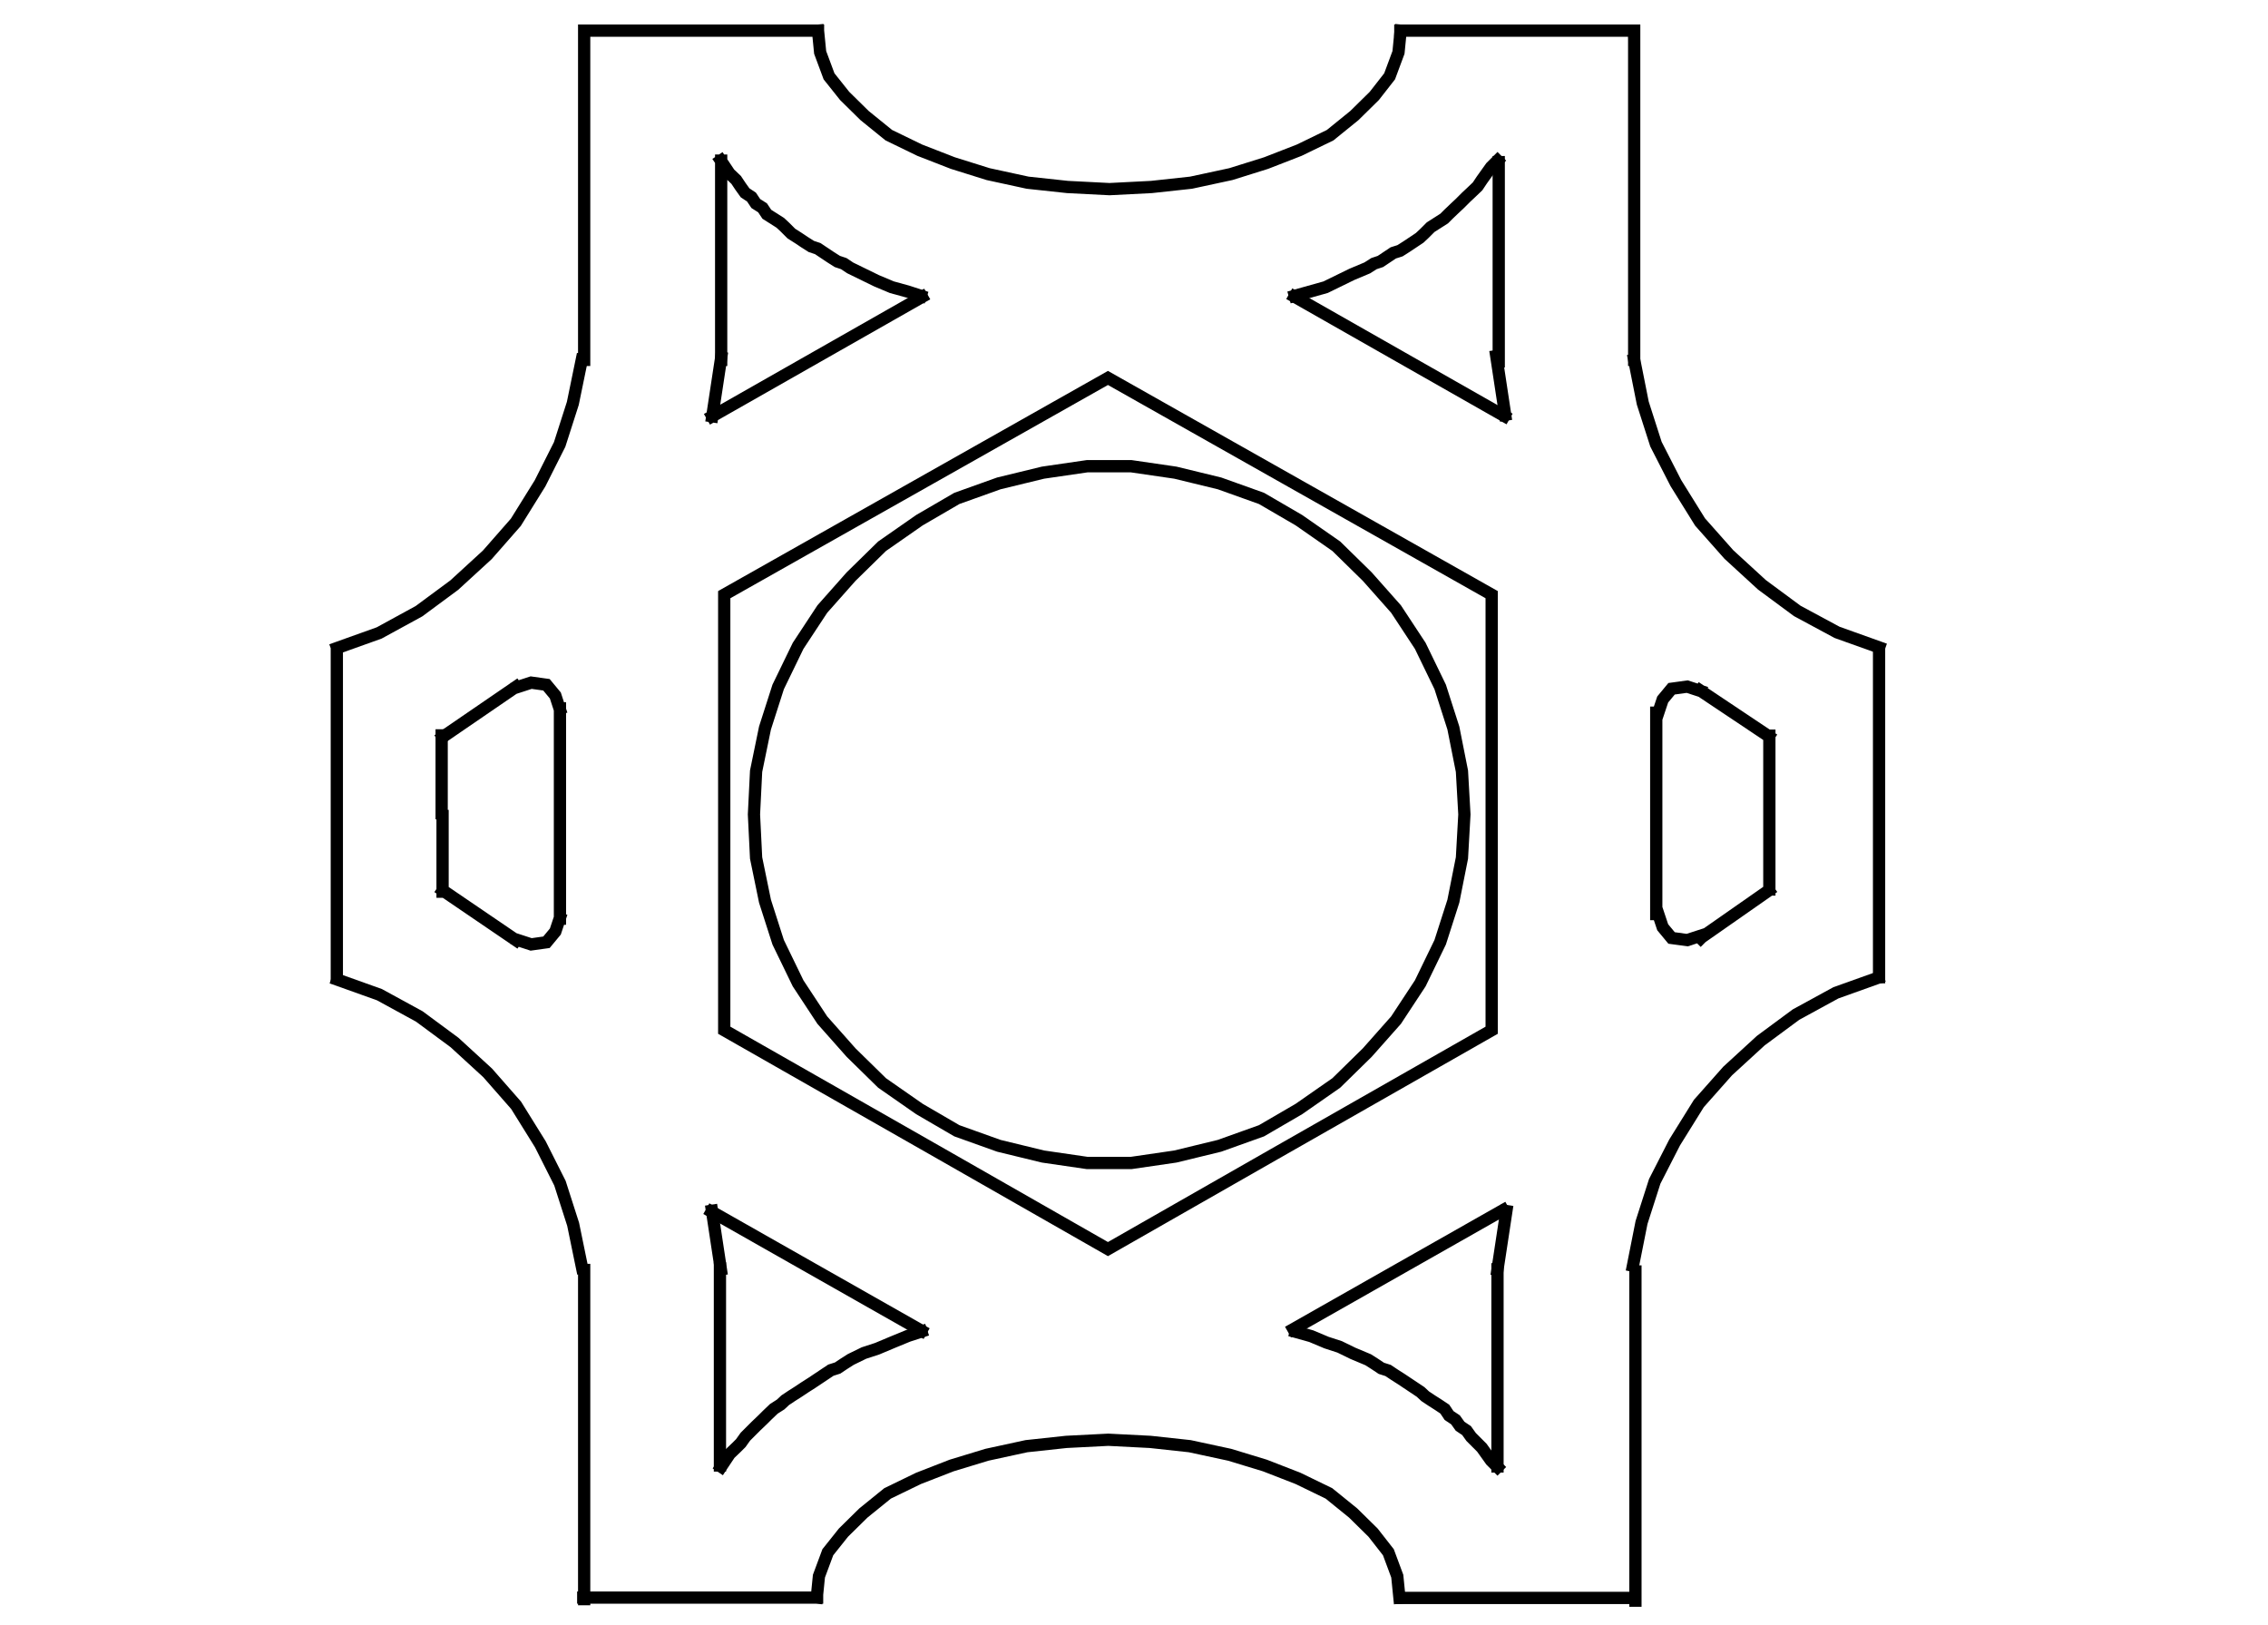 <?xml version="1.0" encoding="UTF-8"?>
<svg id="Livello_1" data-name="Livello 1" xmlns="http://www.w3.org/2000/svg" viewBox="0 0 74 53">
  <defs>
    <style>
      .cls-1 {
        fill: none;
        stroke: #000;
        stroke-linecap: square;
        stroke-miterlimit: 10;
        stroke-width: .4px;
      }
    </style>
  </defs>
  <path class="cls-1" d="m23.24,13.58l6.84-3.89m18.78,38.17l-.21-.21-.15-.21-.15-.21-.14-.14-.21-.21-.15-.21-.21-.14-.15-.21-.21-.14-.14-.21-.21-.14-.22-.14-.21-.14-.15-.14-.21-.14-.21-.14-.21-.14-.22-.14-.21-.14-.22-.07-.21-.14-.22-.14-.5-.21-.43-.21-.43-.14-.5-.21-.5-.14m6.62-38.16v6.5m4.46,40.43v-10.74M23.24,13.58l.29-1.91m37.78,9.54v10.67m-44.48-9.47l-2.38,1.63m3.81-.92l-.14-.43-.29-.35-.5-.07-.43.14m1.37,7.56v-6.86m-1.37,7.56l.43.14.5-.07.29-.35.14-.42m-3.81-.92l2.38,1.62m30.95-4.1l-.08-1.41-.28-1.41-.43-1.34-.65-1.34-.79-1.2-.94-1.06-1.01-.99-1.22-.85-1.22-.71-1.37-.49-1.44-.35-1.44-.21h-1.44l-1.44.21-1.44.35-1.37.49-1.22.71-1.22.85-1.01.99-.94,1.06-.79,1.2-.65,1.34-.43,1.34-.29,1.41-.07,1.41.07,1.42.29,1.41.43,1.34.65,1.34.79,1.2.94,1.06,1.01.99,1.22.85,1.22.71,1.37.49,1.44.35,1.44.21h1.44l1.44-.21,1.44-.35,1.37-.49,1.22-.71,1.22-.85,1.01-.99.94-1.06.79-1.2.65-1.34.43-1.34.28-1.41.08-1.42Zm-5.54-16.89l6.84,3.89m.07,25.94l-.29,1.91m-25.33,6.43l.14-.21.14-.21.22-.21.14-.14.15-.21.21-.21.14-.14.22-.21.14-.14.22-.21.22-.14.15-.14.21-.14.22-.14.21-.14.22-.14.21-.14.21-.14.21-.14.22-.07.21-.14.22-.14.43-.21.43-.14.5-.21.51-.21.43-.14m-15.62-16.82v2.47"/>
  <path class="cls-1" d="m19.06,52.17v-10.74M23.53,5.24v6.5M53.32,1v10.74m-7.63-10.74h7.63m-29.8,4.24l.14.21.14.21.22.21.14.21.15.21.21.14.14.21.22.14.14.21.22.14.22.14.15.14.21.21.22.14.21.14.22.14.21.07.21.14.21.14.22.14.21.07.21.14.43.21.43.21.5.21.51.14.43.14m19,29.83l-6.84,3.88m-18.57-16.82v-7.14l12.52-7.07,12.52,7.07v14.21l-7.09,4.04-5.43,3.1-5.43-3.1-7.09-4.04v-7.07Zm-.14,21.27v-6.43m25.33-29.76l.29,1.91m-22.45,38.59h-7.63m26.63,0l-.07-.7-.29-.78-.5-.64-.65-.64-.79-.64-1.01-.49-1.08-.42-1.15-.35-1.3-.28-1.29-.14-1.37-.07-1.37.07-1.3.14-1.29.28-1.15.35-1.08.42-1.01.49-.79.64-.65.64-.51.64-.29.78-.07.7m-12.24-25.59v-2.54m46.86,7.91l-1.37.49-1.3.71-1.15.85-1.08.99-.94,1.06-.79,1.27-.65,1.27-.43,1.34-.28,1.41M11,21.14l1.37-.49,1.3-.71,1.15-.85,1.08-.99.93-1.06.79-1.27.64-1.27.43-1.34.29-1.41m-7.99,9.47v10.67m19.07,11.52l-6.84-3.88"/>
  <path class="cls-1" d="m18.99,41.35l-.29-1.41-.43-1.34-.64-1.27-.79-1.27-.93-1.06-1.08-.99-1.15-.85-1.3-.71-1.37-.49M19.06,1v10.74m34.26,0l.28,1.41.43,1.34.65,1.27.79,1.27.94,1.06,1.08.99,1.15.85,1.3.7,1.37.49M19.06,1h7.63m0,0l.07.71.29.78.51.64.65.64.79.64,1.01.49,1.08.42,1.15.36,1.29.28,1.3.14,1.37.07,1.37-.07,1.29-.14,1.3-.28,1.15-.36,1.08-.42,1.01-.49.79-.64.65-.64.5-.64.29-.78.07-.71m9.79,29.61l.03-.03,2.19-1.53m-3.6.78l.14.42.29.35.51.07.43-.14m-1.44-7.28v6.57m1.44-7.28l-.43-.14-.51.07-.29.35-.14.42m3.6.78l-2.23-1.49m-6.62,25.31v-6.43m-25.34,0l-.29-1.91M48.86,5.24l-.21.21-.15.21-.15.21-.14.21-.22.21-.15.14-.21.21-.15.14-.22.21-.14.14-.22.14-.22.14-.21.21-.15.14-.21.14-.21.14-.22.14-.22.07-.21.14-.21.14-.21.07-.22.14-.5.21-.43.21-.43.21-.5.14-.5.14m11.09,42.48h-7.63m12.02-28.13v5.02"/>
</svg>